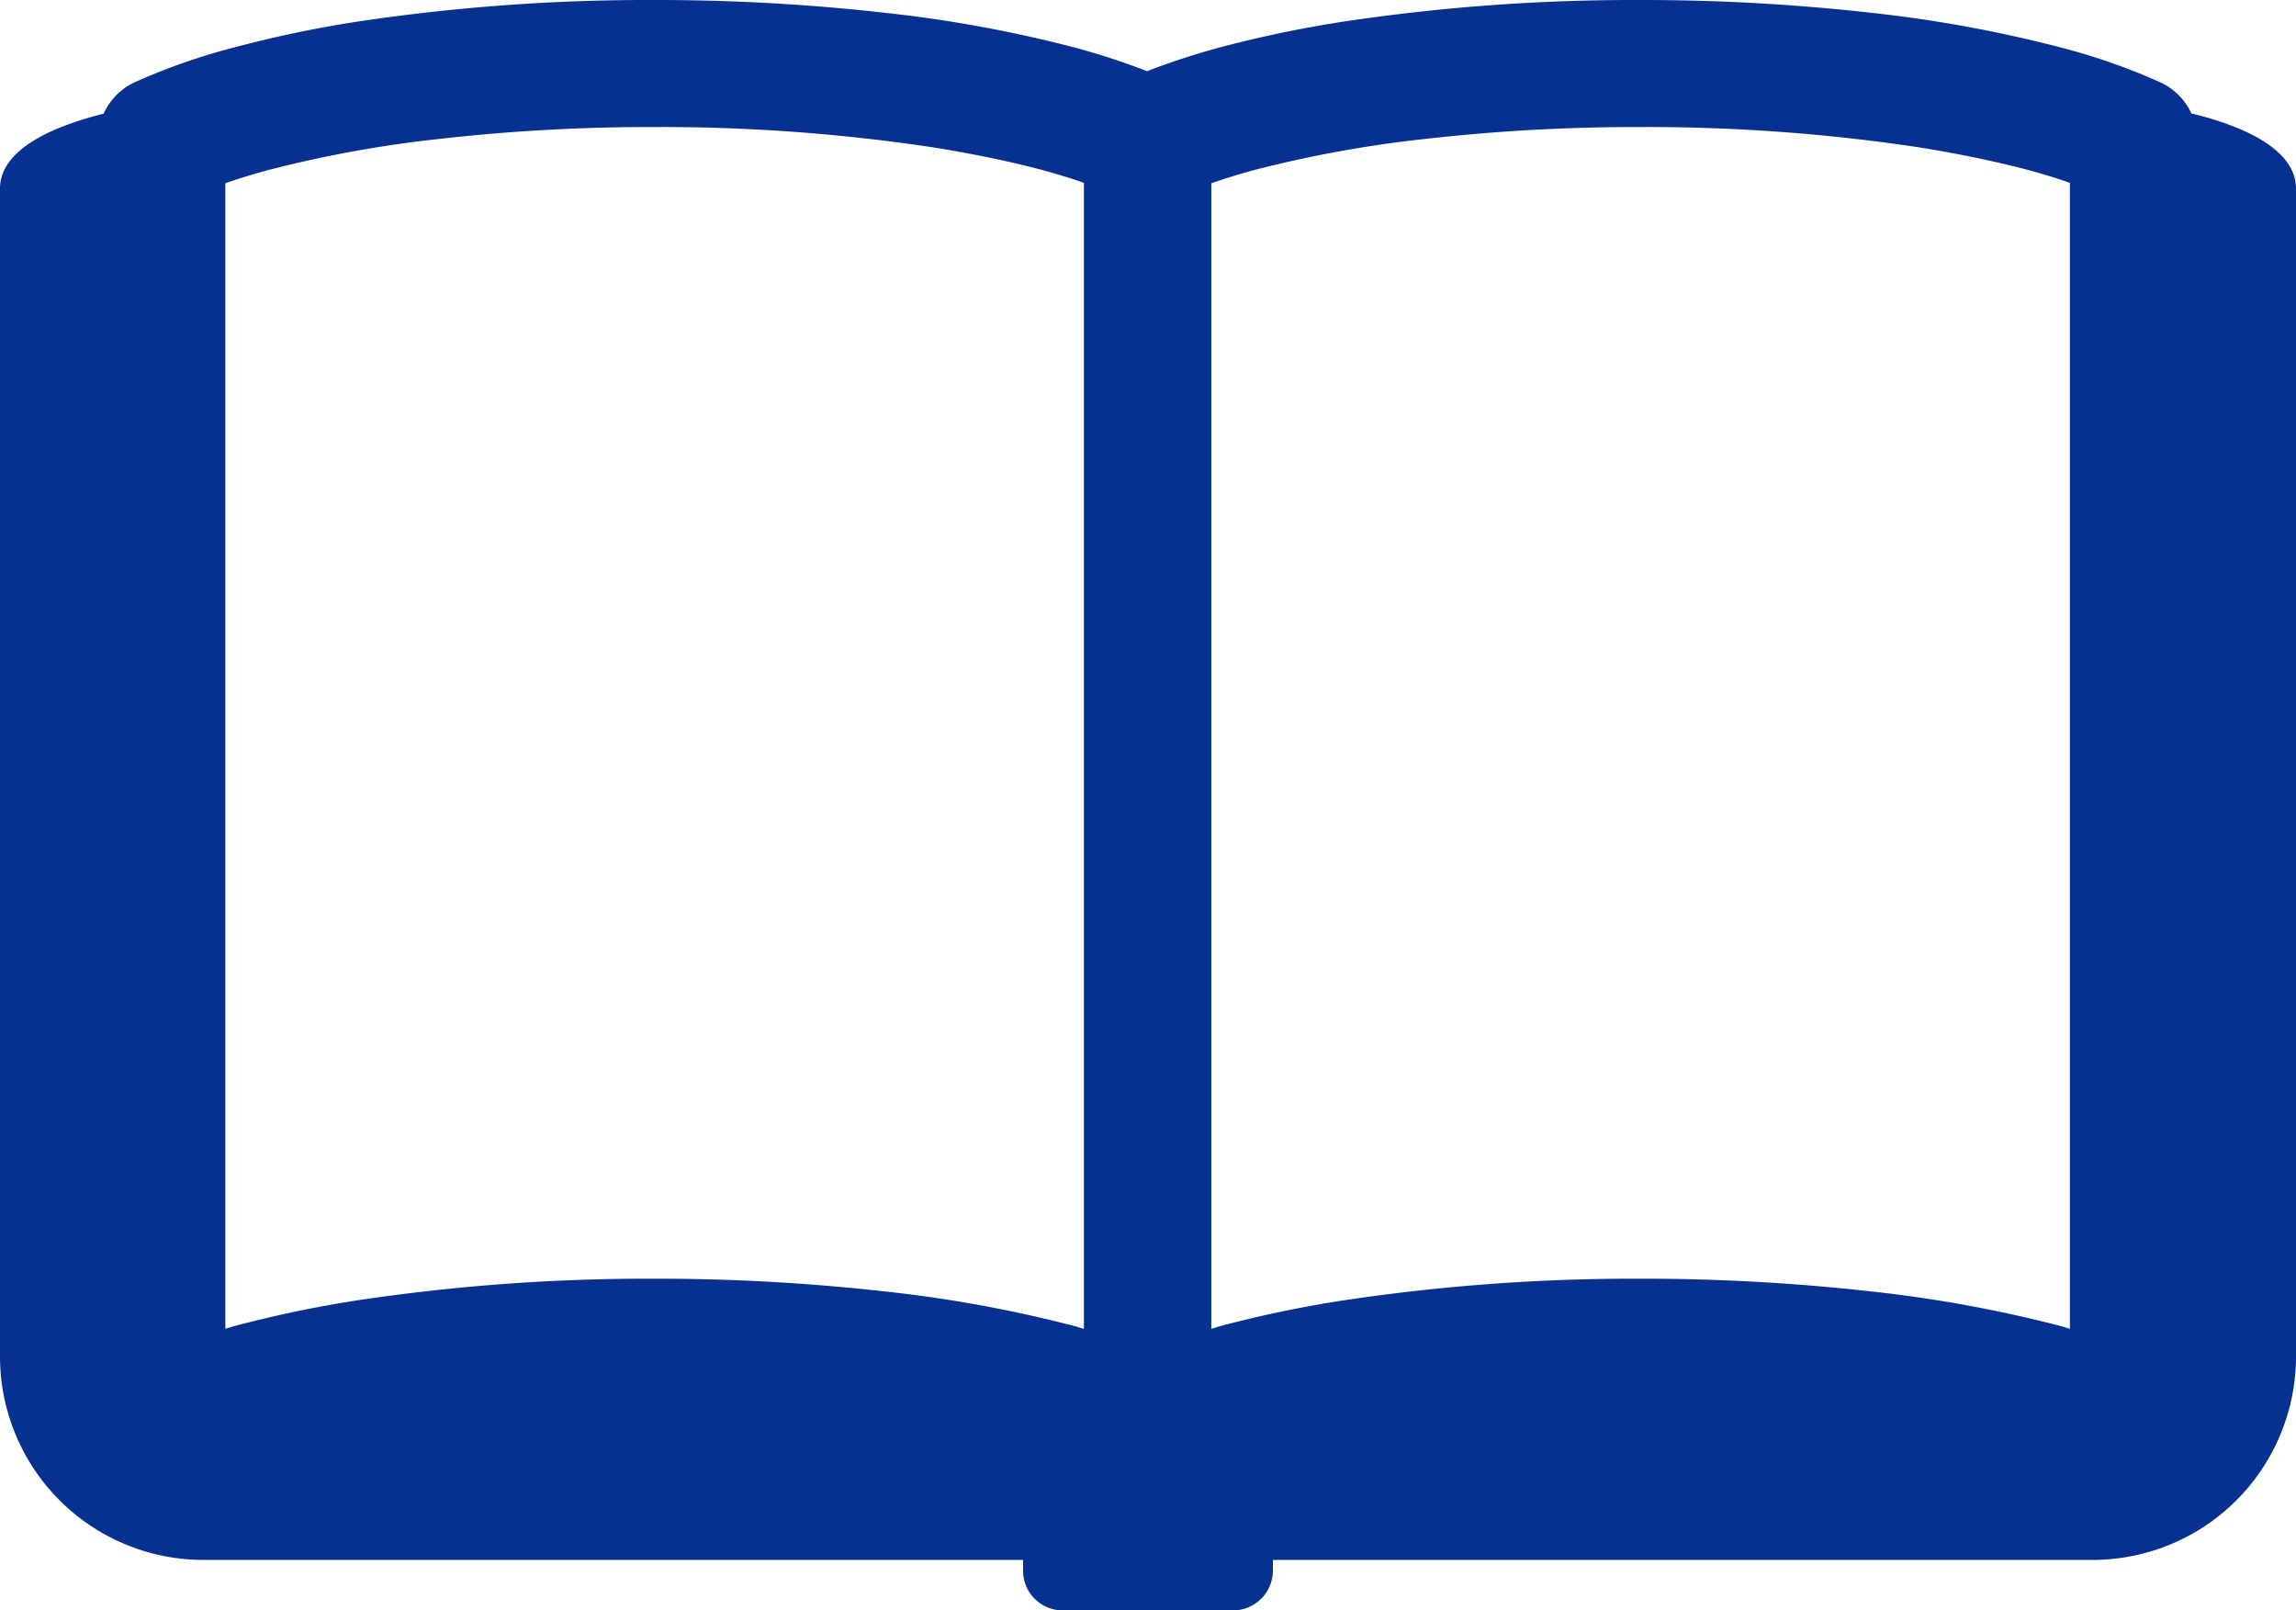 <svg xmlns="http://www.w3.org/2000/svg" width="60.01" height="42.09" viewBox="0 0 60.01 42.09">
  <g id="_レイヤー_2-2" transform="translate(-0.01)">
    <path id="Path_61" data-name="Path 61" d="M57.29,2.97a1.677,1.677,0,0,0-.82-.82,16.385,16.385,0,0,0-2.6-.91A34.413,34.413,0,0,0,48.88.33a53.6,53.6,0,0,0-6-.33,51.187,51.187,0,0,0-7.79.57,30.911,30.911,0,0,0-3.2.67,19.277,19.277,0,0,0-1.9.62,18.446,18.446,0,0,0-1.9-.62A34.162,34.162,0,0,0,23.1.33,53.28,53.28,0,0,0,17.11,0,51.187,51.187,0,0,0,9.32.57a30.7,30.7,0,0,0-3.19.67,16.385,16.385,0,0,0-2.6.91,1.657,1.657,0,0,0-.81.82C1.45,3.29.01,3.88.01,4.93V35.45a5.318,5.318,0,0,0,5.32,5.32H26.75v.28a1.039,1.039,0,0,0,1.04,1.04h4.45a1.046,1.046,0,0,0,1.04-1.04v-.28H54.7a5.318,5.318,0,0,0,5.32-5.32V4.93c0-1.05-1.44-1.65-2.71-1.96ZM28.33,34.73c-.08-.02-.15-.05-.23-.07a34.162,34.162,0,0,0-4.99-.91,53.6,53.6,0,0,0-6-.33,51.187,51.187,0,0,0-7.79.57,30.7,30.7,0,0,0-3.19.67c-.08.02-.16.05-.23.07V4.79c.34-.12.7-.23,1.1-.34a31.3,31.3,0,0,1,4.5-.82,49.068,49.068,0,0,1,5.62-.31,47.813,47.813,0,0,1,7.27.53c1.06.17,2.02.37,2.85.59.4.11.77.22,1.1.34V34.71Zm25.78,0c-.08-.02-.15-.05-.23-.07a34.412,34.412,0,0,0-4.99-.91,53.6,53.6,0,0,0-6-.33,51.187,51.187,0,0,0-7.79.57,30.912,30.912,0,0,0-3.2.67c-.08.02-.15.05-.23.07V4.79c.34-.12.7-.23,1.1-.34a31.3,31.3,0,0,1,4.5-.82,49.068,49.068,0,0,1,5.62-.31,47.813,47.813,0,0,1,7.27.53c1.06.17,2.01.37,2.85.59.4.11.77.22,1.1.34V34.71Z" fill="#073190"/>
  </g>
</svg>
